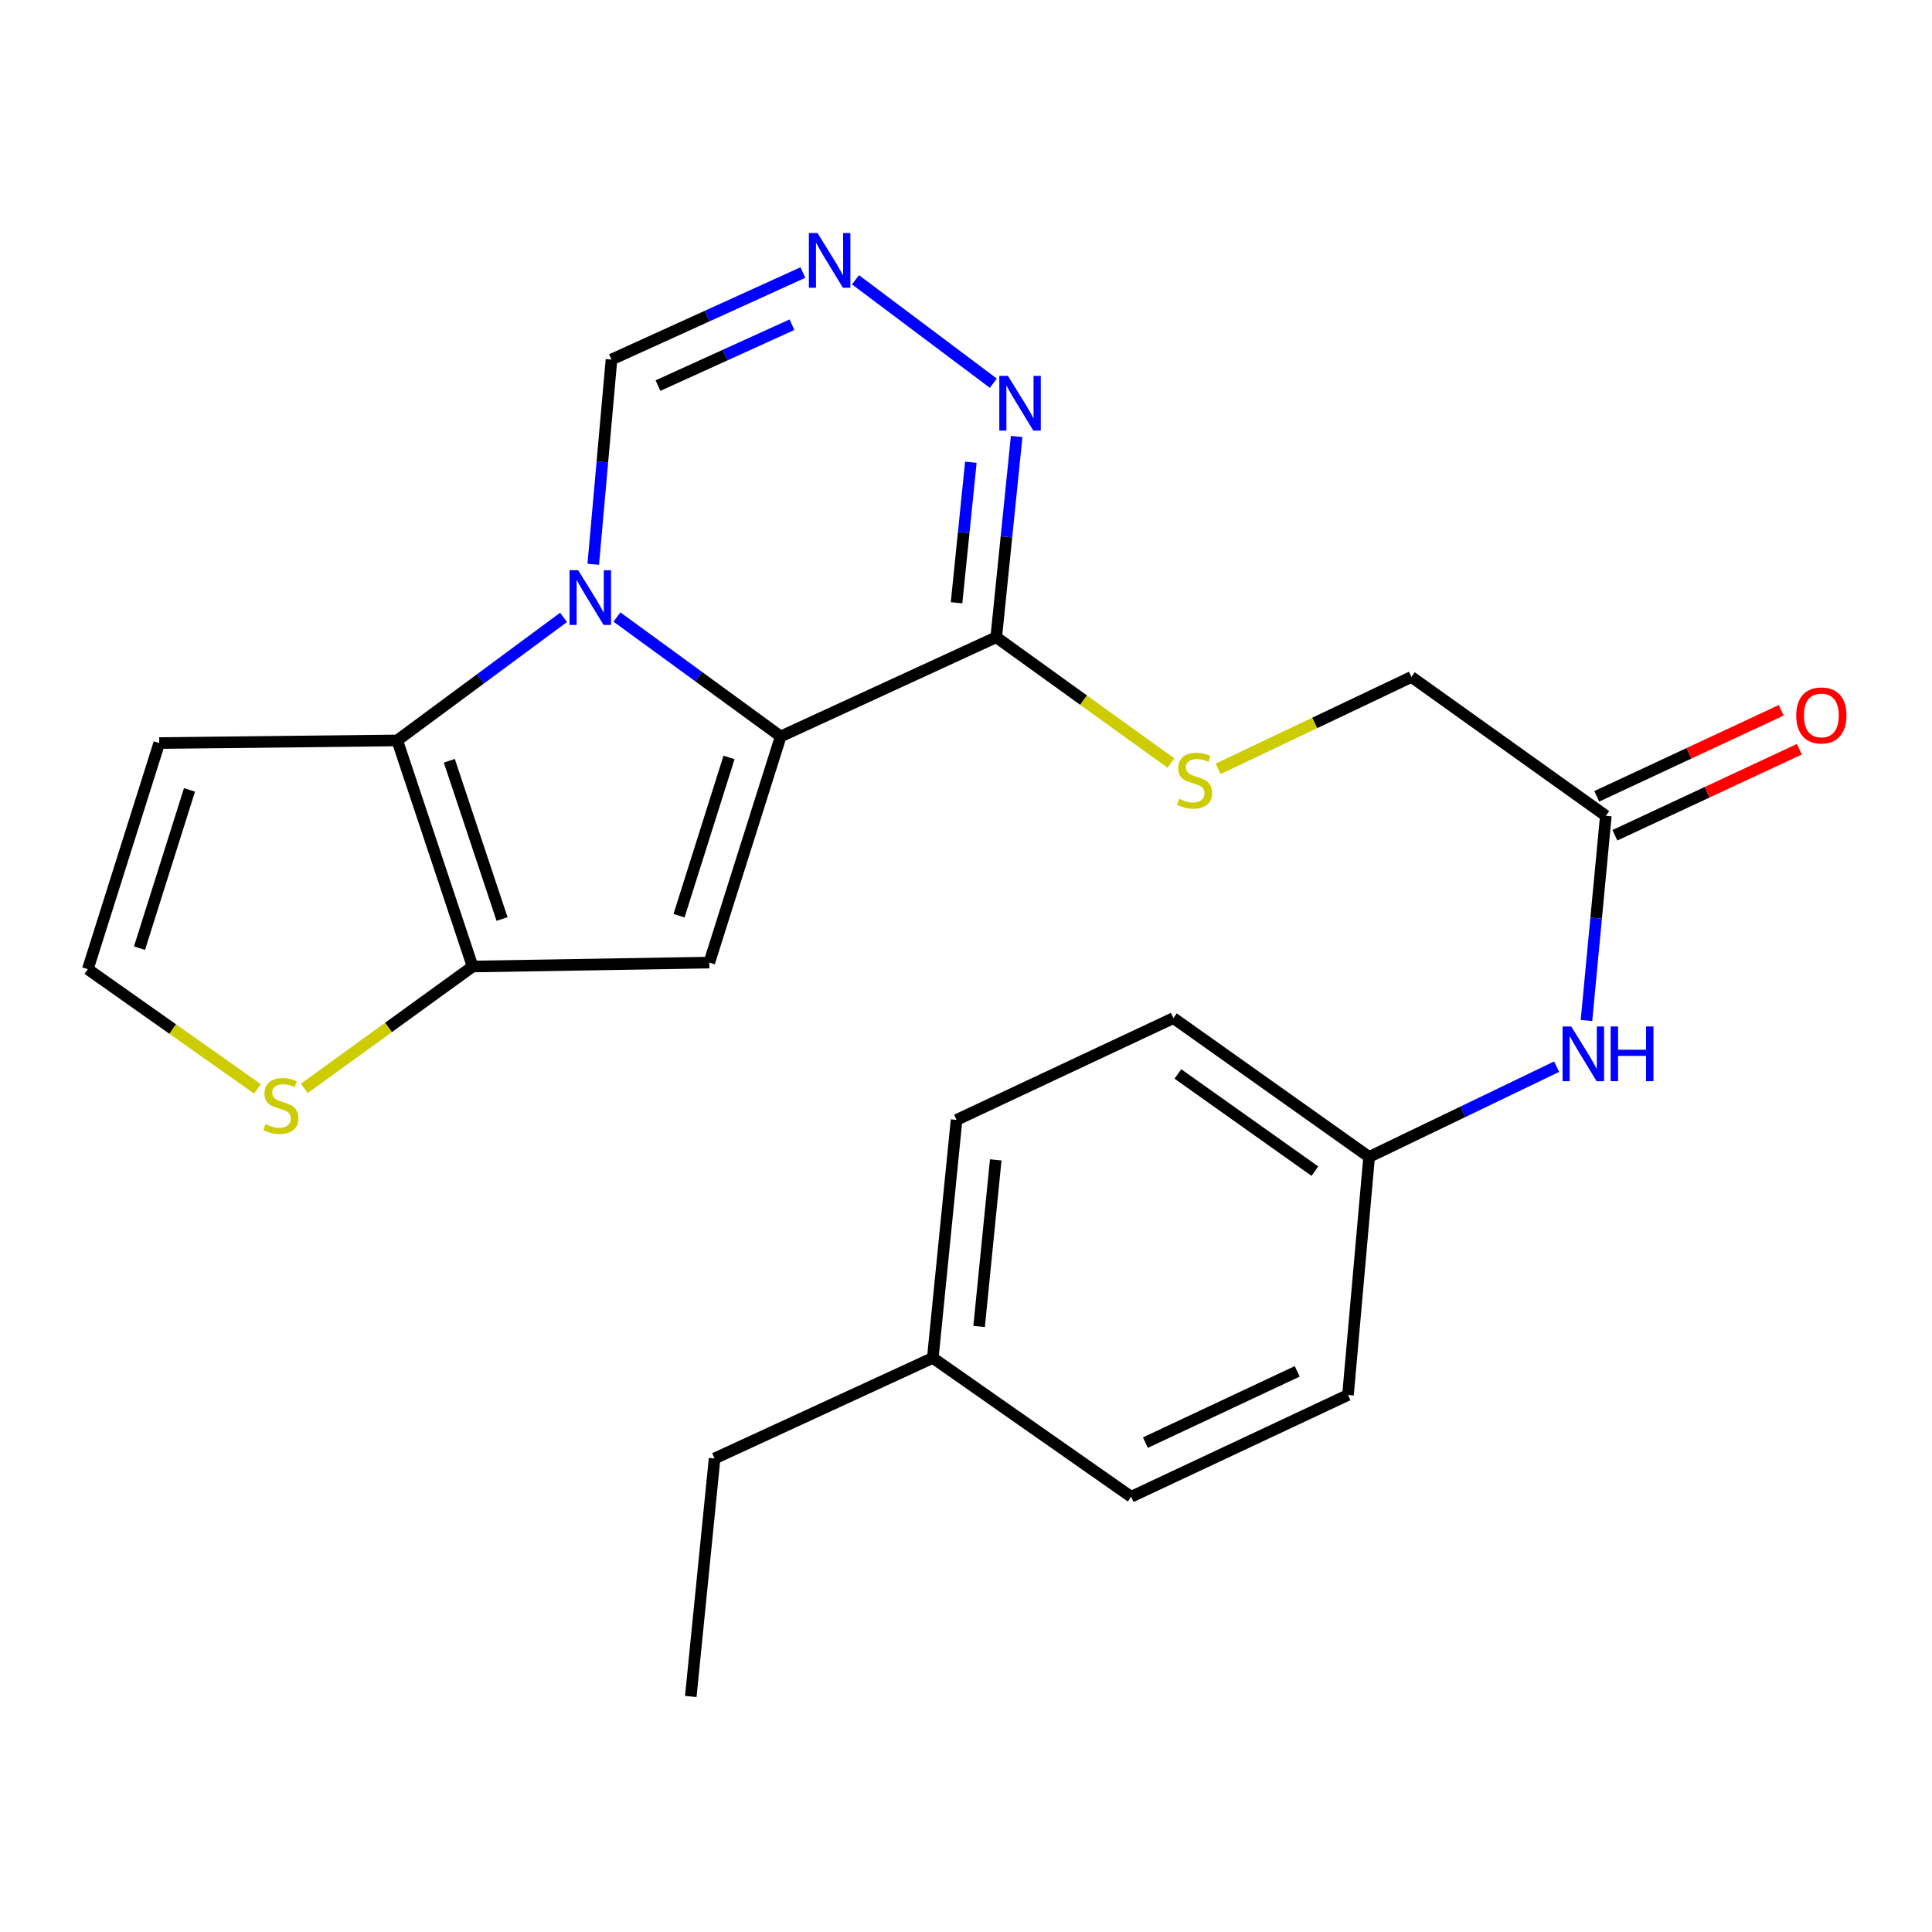 <?xml version='1.0' encoding='iso-8859-1'?>
<svg version='1.1' baseProfile='full'
              xmlns='http://www.w3.org/2000/svg'
                      xmlns:rdkit='http://www.rdkit.org/xml'
                      xmlns:xlink='http://www.w3.org/1999/xlink'
                  xml:space='preserve'
width='1000px' height='1000px' viewBox='0 0 1000 1000'>
<!-- END OF HEADER -->
<rect style='opacity:1.0;fill:#FFFFFF;stroke:none' width='1000' height='1000' x='0' y='0'> </rect>
<path class='bond-0' d='M 319.323,319.371 L 361.708,350.277' style='fill:none;fill-rule:evenodd;stroke:#0000FF;stroke-width:6px;stroke-linecap:butt;stroke-linejoin:miter;stroke-opacity:1' />
<path class='bond-0' d='M 361.708,350.277 L 404.093,381.182' style='fill:none;fill-rule:evenodd;stroke:#000000;stroke-width:6px;stroke-linecap:butt;stroke-linejoin:miter;stroke-opacity:1' />
<path class='bond-2' d='M 291.686,319.562 L 248.651,351.404' style='fill:none;fill-rule:evenodd;stroke:#0000FF;stroke-width:6px;stroke-linecap:butt;stroke-linejoin:miter;stroke-opacity:1' />
<path class='bond-2' d='M 248.651,351.404 L 205.615,383.245' style='fill:none;fill-rule:evenodd;stroke:#000000;stroke-width:6px;stroke-linecap:butt;stroke-linejoin:miter;stroke-opacity:1' />
<path class='bond-7' d='M 307.069,292.064 L 311.786,239.083' style='fill:none;fill-rule:evenodd;stroke:#0000FF;stroke-width:6px;stroke-linecap:butt;stroke-linejoin:miter;stroke-opacity:1' />
<path class='bond-7' d='M 311.786,239.083 L 316.502,186.102' style='fill:none;fill-rule:evenodd;stroke:#000000;stroke-width:6px;stroke-linecap:butt;stroke-linejoin:miter;stroke-opacity:1' />
<path class='bond-1' d='M 404.093,381.182 L 367.122,498.233' style='fill:none;fill-rule:evenodd;stroke:#000000;stroke-width:6px;stroke-linecap:butt;stroke-linejoin:miter;stroke-opacity:1' />
<path class='bond-1' d='M 377.345,392.043 L 351.466,473.979' style='fill:none;fill-rule:evenodd;stroke:#000000;stroke-width:6px;stroke-linecap:butt;stroke-linejoin:miter;stroke-opacity:1' />
<path class='bond-4' d='M 404.093,381.182 L 515.647,329.834' style='fill:none;fill-rule:evenodd;stroke:#000000;stroke-width:6px;stroke-linecap:butt;stroke-linejoin:miter;stroke-opacity:1' />
<path class='bond-24' d='M 367.122,498.233 L 244.624,500.271' style='fill:none;fill-rule:evenodd;stroke:#000000;stroke-width:6px;stroke-linecap:butt;stroke-linejoin:miter;stroke-opacity:1' />
<path class='bond-3' d='M 205.615,383.245 L 244.624,500.271' style='fill:none;fill-rule:evenodd;stroke:#000000;stroke-width:6px;stroke-linecap:butt;stroke-linejoin:miter;stroke-opacity:1' />
<path class='bond-3' d='M 232.56,393.768 L 259.866,475.686' style='fill:none;fill-rule:evenodd;stroke:#000000;stroke-width:6px;stroke-linecap:butt;stroke-linejoin:miter;stroke-opacity:1' />
<path class='bond-9' d='M 205.615,383.245 L 82.425,384.604' style='fill:none;fill-rule:evenodd;stroke:#000000;stroke-width:6px;stroke-linecap:butt;stroke-linejoin:miter;stroke-opacity:1' />
<path class='bond-8' d='M 244.624,500.271 L 201.07,531.808' style='fill:none;fill-rule:evenodd;stroke:#000000;stroke-width:6px;stroke-linecap:butt;stroke-linejoin:miter;stroke-opacity:1' />
<path class='bond-8' d='M 201.07,531.808 L 157.516,563.345' style='fill:none;fill-rule:evenodd;stroke:#CCCC00;stroke-width:6px;stroke-linecap:butt;stroke-linejoin:miter;stroke-opacity:1' />
<path class='bond-10' d='M 515.647,329.834 L 560.856,362.39' style='fill:none;fill-rule:evenodd;stroke:#000000;stroke-width:6px;stroke-linecap:butt;stroke-linejoin:miter;stroke-opacity:1' />
<path class='bond-10' d='M 560.856,362.39 L 606.064,394.946' style='fill:none;fill-rule:evenodd;stroke:#CCCC00;stroke-width:6px;stroke-linecap:butt;stroke-linejoin:miter;stroke-opacity:1' />
<path class='bond-25' d='M 515.647,329.834 L 520.935,277.878' style='fill:none;fill-rule:evenodd;stroke:#000000;stroke-width:6px;stroke-linecap:butt;stroke-linejoin:miter;stroke-opacity:1' />
<path class='bond-25' d='M 520.935,277.878 L 526.223,225.922' style='fill:none;fill-rule:evenodd;stroke:#0000FF;stroke-width:6px;stroke-linecap:butt;stroke-linejoin:miter;stroke-opacity:1' />
<path class='bond-25' d='M 495.113,311.996 L 498.815,275.627' style='fill:none;fill-rule:evenodd;stroke:#000000;stroke-width:6px;stroke-linecap:butt;stroke-linejoin:miter;stroke-opacity:1' />
<path class='bond-25' d='M 498.815,275.627 L 502.517,239.258' style='fill:none;fill-rule:evenodd;stroke:#0000FF;stroke-width:6px;stroke-linecap:butt;stroke-linejoin:miter;stroke-opacity:1' />
<path class='bond-5' d='M 514.154,198.351 L 442.803,144.822' style='fill:none;fill-rule:evenodd;stroke:#0000FF;stroke-width:6px;stroke-linecap:butt;stroke-linejoin:miter;stroke-opacity:1' />
<path class='bond-6' d='M 415.574,141.069 L 366.038,163.585' style='fill:none;fill-rule:evenodd;stroke:#0000FF;stroke-width:6px;stroke-linecap:butt;stroke-linejoin:miter;stroke-opacity:1' />
<path class='bond-6' d='M 366.038,163.585 L 316.502,186.102' style='fill:none;fill-rule:evenodd;stroke:#000000;stroke-width:6px;stroke-linecap:butt;stroke-linejoin:miter;stroke-opacity:1' />
<path class='bond-6' d='M 409.914,168.065 L 375.239,183.827' style='fill:none;fill-rule:evenodd;stroke:#0000FF;stroke-width:6px;stroke-linecap:butt;stroke-linejoin:miter;stroke-opacity:1' />
<path class='bond-6' d='M 375.239,183.827 L 340.564,199.588' style='fill:none;fill-rule:evenodd;stroke:#000000;stroke-width:6px;stroke-linecap:butt;stroke-linejoin:miter;stroke-opacity:1' />
<path class='bond-26' d='M 133.235,563.573 L 89.345,532.602' style='fill:none;fill-rule:evenodd;stroke:#CCCC00;stroke-width:6px;stroke-linecap:butt;stroke-linejoin:miter;stroke-opacity:1' />
<path class='bond-26' d='M 89.345,532.602 L 45.455,501.63' style='fill:none;fill-rule:evenodd;stroke:#000000;stroke-width:6px;stroke-linecap:butt;stroke-linejoin:miter;stroke-opacity:1' />
<path class='bond-11' d='M 82.425,384.604 L 45.455,501.63' style='fill:none;fill-rule:evenodd;stroke:#000000;stroke-width:6px;stroke-linecap:butt;stroke-linejoin:miter;stroke-opacity:1' />
<path class='bond-11' d='M 98.081,408.856 L 72.201,490.774' style='fill:none;fill-rule:evenodd;stroke:#000000;stroke-width:6px;stroke-linecap:butt;stroke-linejoin:miter;stroke-opacity:1' />
<path class='bond-15' d='M 630.494,397.967 L 680.524,374.178' style='fill:none;fill-rule:evenodd;stroke:#CCCC00;stroke-width:6px;stroke-linecap:butt;stroke-linejoin:miter;stroke-opacity:1' />
<path class='bond-15' d='M 680.524,374.178 L 730.553,350.388' style='fill:none;fill-rule:evenodd;stroke:#000000;stroke-width:6px;stroke-linecap:butt;stroke-linejoin:miter;stroke-opacity:1' />
<path class='bond-12' d='M 831.175,422.254 L 730.553,350.388' style='fill:none;fill-rule:evenodd;stroke:#000000;stroke-width:6px;stroke-linecap:butt;stroke-linejoin:miter;stroke-opacity:1' />
<path class='bond-13' d='M 831.175,422.254 L 826.167,475.228' style='fill:none;fill-rule:evenodd;stroke:#000000;stroke-width:6px;stroke-linecap:butt;stroke-linejoin:miter;stroke-opacity:1' />
<path class='bond-13' d='M 826.167,475.228 L 821.158,528.203' style='fill:none;fill-rule:evenodd;stroke:#0000FF;stroke-width:6px;stroke-linecap:butt;stroke-linejoin:miter;stroke-opacity:1' />
<path class='bond-14' d='M 835.874,432.329 L 883.613,410.064' style='fill:none;fill-rule:evenodd;stroke:#000000;stroke-width:6px;stroke-linecap:butt;stroke-linejoin:miter;stroke-opacity:1' />
<path class='bond-14' d='M 883.613,410.064 L 931.351,387.799' style='fill:none;fill-rule:evenodd;stroke:#FF0000;stroke-width:6px;stroke-linecap:butt;stroke-linejoin:miter;stroke-opacity:1' />
<path class='bond-14' d='M 826.476,412.179 L 874.215,389.914' style='fill:none;fill-rule:evenodd;stroke:#000000;stroke-width:6px;stroke-linecap:butt;stroke-linejoin:miter;stroke-opacity:1' />
<path class='bond-14' d='M 874.215,389.914 L 921.953,367.649' style='fill:none;fill-rule:evenodd;stroke:#FF0000;stroke-width:6px;stroke-linecap:butt;stroke-linejoin:miter;stroke-opacity:1' />
<path class='bond-16' d='M 805.711,552.107 L 757.181,575.469' style='fill:none;fill-rule:evenodd;stroke:#0000FF;stroke-width:6px;stroke-linecap:butt;stroke-linejoin:miter;stroke-opacity:1' />
<path class='bond-16' d='M 757.181,575.469 L 708.652,598.831' style='fill:none;fill-rule:evenodd;stroke:#000000;stroke-width:6px;stroke-linecap:butt;stroke-linejoin:miter;stroke-opacity:1' />
<path class='bond-18' d='M 708.652,598.831 L 697.72,722.033' style='fill:none;fill-rule:evenodd;stroke:#000000;stroke-width:6px;stroke-linecap:butt;stroke-linejoin:miter;stroke-opacity:1' />
<path class='bond-19' d='M 708.652,598.831 L 607.351,526.965' style='fill:none;fill-rule:evenodd;stroke:#000000;stroke-width:6px;stroke-linecap:butt;stroke-linejoin:miter;stroke-opacity:1' />
<path class='bond-19' d='M 680.592,606.185 L 609.681,555.879' style='fill:none;fill-rule:evenodd;stroke:#000000;stroke-width:6px;stroke-linecap:butt;stroke-linejoin:miter;stroke-opacity:1' />
<path class='bond-17' d='M 482.814,702.85 L 495.117,579.66' style='fill:none;fill-rule:evenodd;stroke:#000000;stroke-width:6px;stroke-linecap:butt;stroke-linejoin:miter;stroke-opacity:1' />
<path class='bond-17' d='M 506.784,686.581 L 515.396,600.348' style='fill:none;fill-rule:evenodd;stroke:#000000;stroke-width:6px;stroke-linecap:butt;stroke-linejoin:miter;stroke-opacity:1' />
<path class='bond-22' d='M 482.814,702.85 L 369.877,754.903' style='fill:none;fill-rule:evenodd;stroke:#000000;stroke-width:6px;stroke-linecap:butt;stroke-linejoin:miter;stroke-opacity:1' />
<path class='bond-27' d='M 482.814,702.85 L 585.475,774.728' style='fill:none;fill-rule:evenodd;stroke:#000000;stroke-width:6px;stroke-linecap:butt;stroke-linejoin:miter;stroke-opacity:1' />
<path class='bond-20' d='M 697.72,722.033 L 585.475,774.728' style='fill:none;fill-rule:evenodd;stroke:#000000;stroke-width:6px;stroke-linecap:butt;stroke-linejoin:miter;stroke-opacity:1' />
<path class='bond-20' d='M 671.435,709.811 L 592.863,746.697' style='fill:none;fill-rule:evenodd;stroke:#000000;stroke-width:6px;stroke-linecap:butt;stroke-linejoin:miter;stroke-opacity:1' />
<path class='bond-21' d='M 607.351,526.965 L 495.117,579.66' style='fill:none;fill-rule:evenodd;stroke:#000000;stroke-width:6px;stroke-linecap:butt;stroke-linejoin:miter;stroke-opacity:1' />
<path class='bond-23' d='M 369.877,754.903 L 357.549,878.093' style='fill:none;fill-rule:evenodd;stroke:#000000;stroke-width:6px;stroke-linecap:butt;stroke-linejoin:miter;stroke-opacity:1' />
<path  class='atom-0' d='M 299.273 295.156
L 308.553 310.156
Q 309.473 311.636, 310.953 314.316
Q 312.433 316.996, 312.513 317.156
L 312.513 295.156
L 316.273 295.156
L 316.273 323.476
L 312.393 323.476
L 302.433 307.076
Q 301.273 305.156, 300.033 302.956
Q 298.833 300.756, 298.473 300.076
L 298.473 323.476
L 294.793 323.476
L 294.793 295.156
L 299.273 295.156
' fill='#0000FF'/>
<path  class='atom-6' d='M 521.714 194.559
L 530.994 209.559
Q 531.914 211.039, 533.394 213.719
Q 534.874 216.399, 534.954 216.559
L 534.954 194.559
L 538.714 194.559
L 538.714 222.879
L 534.834 222.879
L 524.874 206.479
Q 523.714 204.559, 522.474 202.359
Q 521.274 200.159, 520.914 199.479
L 520.914 222.879
L 517.234 222.879
L 517.234 194.559
L 521.714 194.559
' fill='#0000FF'/>
<path  class='atom-7' d='M 423.155 120.618
L 432.435 135.618
Q 433.355 137.098, 434.835 139.778
Q 436.315 142.458, 436.395 142.618
L 436.395 120.618
L 440.155 120.618
L 440.155 148.938
L 436.275 148.938
L 426.315 132.538
Q 425.155 130.618, 423.915 128.418
Q 422.715 126.218, 422.355 125.538
L 422.355 148.938
L 418.675 148.938
L 418.675 120.618
L 423.155 120.618
' fill='#0000FF'/>
<path  class='atom-9' d='M 137.373 581.857
Q 137.693 581.977, 139.013 582.537
Q 140.333 583.097, 141.773 583.457
Q 143.253 583.777, 144.693 583.777
Q 147.373 583.777, 148.933 582.497
Q 150.493 581.177, 150.493 578.897
Q 150.493 577.337, 149.693 576.377
Q 148.933 575.417, 147.733 574.897
Q 146.533 574.377, 144.533 573.777
Q 142.013 573.017, 140.493 572.297
Q 139.013 571.577, 137.933 570.057
Q 136.893 568.537, 136.893 565.977
Q 136.893 562.417, 139.293 560.217
Q 141.733 558.017, 146.533 558.017
Q 149.813 558.017, 153.533 559.577
L 152.613 562.657
Q 149.213 561.257, 146.653 561.257
Q 143.893 561.257, 142.373 562.417
Q 140.853 563.537, 140.893 565.497
Q 140.893 567.017, 141.653 567.937
Q 142.453 568.857, 143.573 569.377
Q 144.733 569.897, 146.653 570.497
Q 149.213 571.297, 150.733 572.097
Q 152.253 572.897, 153.333 574.537
Q 154.453 576.137, 154.453 578.897
Q 154.453 582.817, 151.813 584.937
Q 149.213 587.017, 144.853 587.017
Q 142.333 587.017, 140.413 586.457
Q 138.533 585.937, 136.293 585.017
L 137.373 581.857
' fill='#CCCC00'/>
<path  class='atom-11' d='M 610.307 413.483
Q 610.627 413.603, 611.947 414.163
Q 613.267 414.723, 614.707 415.083
Q 616.187 415.403, 617.627 415.403
Q 620.307 415.403, 621.867 414.123
Q 623.427 412.803, 623.427 410.523
Q 623.427 408.963, 622.627 408.003
Q 621.867 407.043, 620.667 406.523
Q 619.467 406.003, 617.467 405.403
Q 614.947 404.643, 613.427 403.923
Q 611.947 403.203, 610.867 401.683
Q 609.827 400.163, 609.827 397.603
Q 609.827 394.043, 612.227 391.843
Q 614.667 389.643, 619.467 389.643
Q 622.747 389.643, 626.467 391.203
L 625.547 394.283
Q 622.147 392.883, 619.587 392.883
Q 616.827 392.883, 615.307 394.043
Q 613.787 395.163, 613.827 397.123
Q 613.827 398.643, 614.587 399.563
Q 615.387 400.483, 616.507 401.003
Q 617.667 401.523, 619.587 402.123
Q 622.147 402.923, 623.667 403.723
Q 625.187 404.523, 626.267 406.163
Q 627.387 407.763, 627.387 410.523
Q 627.387 414.443, 624.747 416.563
Q 622.147 418.643, 617.787 418.643
Q 615.267 418.643, 613.347 418.083
Q 611.467 417.563, 609.227 416.643
L 610.307 413.483
' fill='#CCCC00'/>
<path  class='atom-14' d='M 813.267 531.296
L 822.547 546.296
Q 823.467 547.776, 824.947 550.456
Q 826.427 553.136, 826.507 553.296
L 826.507 531.296
L 830.267 531.296
L 830.267 559.616
L 826.387 559.616
L 816.427 543.216
Q 815.267 541.296, 814.027 539.096
Q 812.827 536.896, 812.467 536.216
L 812.467 559.616
L 808.787 559.616
L 808.787 531.296
L 813.267 531.296
' fill='#0000FF'/>
<path  class='atom-14' d='M 833.667 531.296
L 837.507 531.296
L 837.507 543.336
L 851.987 543.336
L 851.987 531.296
L 855.827 531.296
L 855.827 559.616
L 851.987 559.616
L 851.987 546.536
L 837.507 546.536
L 837.507 559.616
L 833.667 559.616
L 833.667 531.296
' fill='#0000FF'/>
<path  class='atom-15' d='M 929.729 370.306
Q 929.729 363.506, 933.089 359.706
Q 936.449 355.906, 942.729 355.906
Q 949.009 355.906, 952.369 359.706
Q 955.729 363.506, 955.729 370.306
Q 955.729 377.186, 952.329 381.106
Q 948.929 384.986, 942.729 384.986
Q 936.489 384.986, 933.089 381.106
Q 929.729 377.226, 929.729 370.306
M 942.729 381.786
Q 947.049 381.786, 949.369 378.906
Q 951.729 375.986, 951.729 370.306
Q 951.729 364.746, 949.369 361.946
Q 947.049 359.106, 942.729 359.106
Q 938.409 359.106, 936.049 361.906
Q 933.729 364.706, 933.729 370.306
Q 933.729 376.026, 936.049 378.906
Q 938.409 381.786, 942.729 381.786
' fill='#FF0000'/>
</svg>
